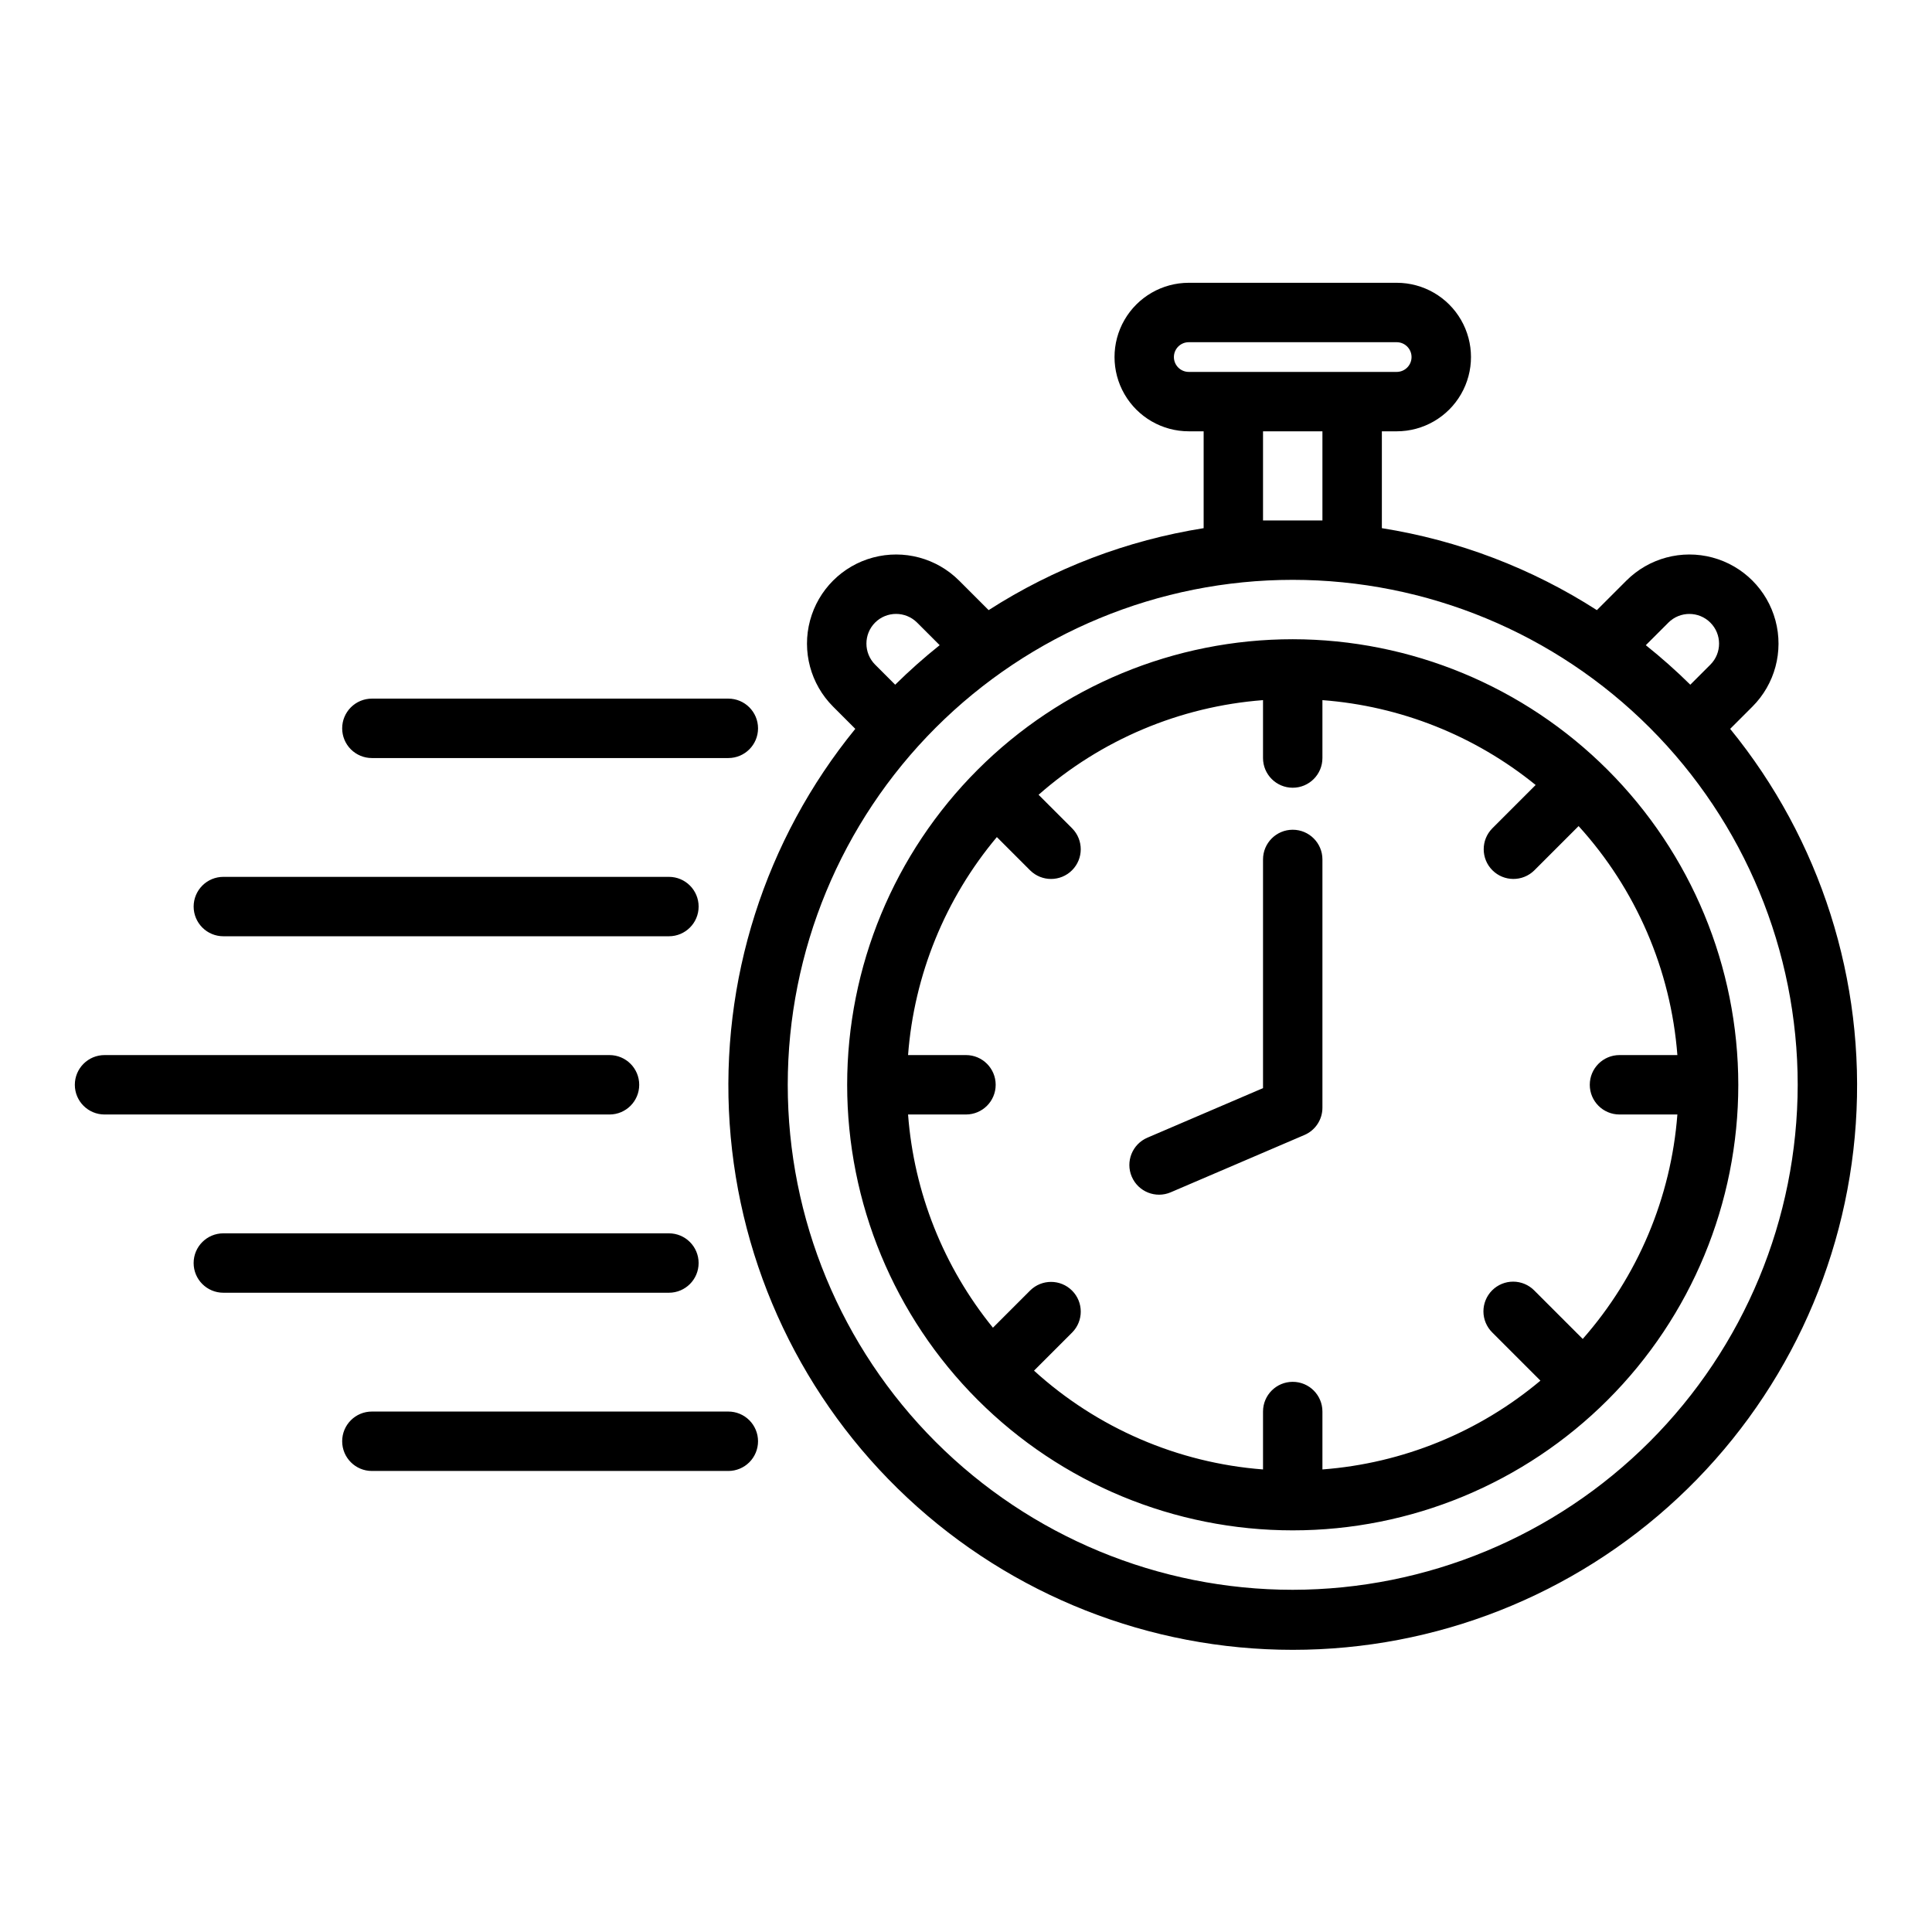 <?xml version="1.0" encoding="UTF-8"?>
<!-- Uploaded to: ICON Repo, www.svgrepo.com, Generator: ICON Repo Mixer Tools -->
<svg fill="#000000" width="800px" height="800px" version="1.1" viewBox="144 144 512 512" xmlns="http://www.w3.org/2000/svg">
 <path d="m602.52 337.15 5.887-5.887c5.969-5.965 8.297-14.66 6.113-22.812-2.184-8.148-8.547-14.516-16.695-16.699-8.148-2.184-16.844 0.148-22.812 6.113l-7.828 7.828v-0.004c-17.285-11.102-36.688-18.5-56.977-21.719v-25.668h3.938c7.031 0 13.527-3.75 17.043-9.84 3.516-6.09 3.516-13.59 0-19.68s-10.012-9.84-17.043-9.84h-55.105c-7.031 0-13.527 3.75-17.043 9.84s-3.516 13.59 0 19.68c3.516 6.09 10.012 9.84 17.043 9.84h3.938v25.668c-20.293 3.219-39.695 10.617-56.98 21.719l-7.828-7.828v0.004c-5.965-5.965-14.66-8.297-22.809-6.113s-14.512 8.551-16.695 16.699c-2.184 8.148 0.145 16.844 6.109 22.809l5.887 5.891 0.004-0.004c-23.961 29.391-35.863 66.785-33.301 104.62 2.562 37.828 19.398 73.277 47.102 99.168 27.703 25.891 64.207 40.289 102.12 40.289 37.918 0.004 74.422-14.398 102.12-40.289 27.703-25.891 44.539-61.336 47.102-99.168s-9.336-75.223-33.297-104.61zm-16.375-28.152v-0.004c3.074-3.062 8.051-3.059 11.121 0.012 3.07 3.07 3.074 8.047 0.012 11.121l-5.328 5.328c-3.746-3.695-7.68-7.191-11.793-10.473zm-127.11-66.438c-2.176 0-3.938-1.762-3.938-3.938 0-2.172 1.762-3.934 3.938-3.934h55.105c2.172 0 3.934 1.762 3.934 3.934 0 2.176-1.762 3.938-3.934 3.938zm19.68 39.359v-23.617h15.742v23.617zm-102.81 27.074c3.074-3.066 8.055-3.066 11.133 0l5.984 5.984v0.004c-4.109 3.281-8.043 6.777-11.789 10.473l-5.328-5.332c-3.055-3.078-3.059-8.047 0-11.129zm110.68 256.32c-35.492 0-69.531-14.102-94.629-39.199-25.094-25.094-39.195-59.133-39.195-94.625 0-35.492 14.102-69.531 39.195-94.629 25.098-25.098 59.137-39.195 94.629-39.195 35.492 0 69.531 14.098 94.629 39.195s39.195 59.137 39.195 94.629c-0.039 35.48-14.152 69.496-39.238 94.582-25.09 25.09-59.105 39.199-94.586 39.242zm0-251.91c-31.316 0-61.352 12.441-83.496 34.586-22.145 22.145-34.582 52.176-34.582 83.496 0 31.316 12.438 61.348 34.582 83.492s52.18 34.586 83.496 34.586 61.352-12.441 83.496-34.586c22.145-22.145 34.586-52.176 34.586-83.492-0.035-31.309-12.488-61.32-34.625-83.457s-52.148-34.59-83.457-34.625zm76.855 185.43-12.84-12.84v-0.004c-1.477-1.492-3.481-2.332-5.578-2.34s-4.109 0.824-5.59 2.305c-1.484 1.484-2.312 3.496-2.309 5.594 0.008 2.094 0.852 4.102 2.344 5.574l12.762 12.762v0.004c-16.32 13.691-36.527 21.922-57.773 23.531v-15.348c0-4.348-3.523-7.871-7.871-7.871s-7.871 3.523-7.871 7.871v15.348c-22.578-1.734-43.934-10.949-60.688-26.184l10.113-10.113c3.043-3.078 3.027-8.039-0.031-11.098-3.062-3.062-8.023-3.078-11.102-0.035l-9.867 9.867c-13.082-16.102-20.93-35.816-22.492-56.504h15.348c4.348 0 7.871-3.523 7.871-7.871 0-4.348-3.523-7.875-7.871-7.875h-15.348c1.605-21.242 9.836-41.449 23.531-57.77l8.828 8.828c3.078 3.039 8.035 3.023 11.098-0.035 3.059-3.062 3.074-8.02 0.035-11.098l-8.906-8.906c16.582-14.594 37.457-23.398 59.48-25.082v15.344c0 4.348 3.523 7.871 7.871 7.871s7.871-3.523 7.871-7.871v-15.344c20.688 1.562 40.406 9.41 56.508 22.488l-11.496 11.496v0.004c-3.039 3.078-3.023 8.035 0.035 11.094 3.062 3.059 8.016 3.074 11.098 0.039l11.742-11.742v-0.004c15.234 16.754 24.445 38.109 26.18 60.688h-15.344c-4.348 0-7.871 3.527-7.871 7.875 0 4.348 3.523 7.871 7.871 7.871h15.344c-1.684 22.023-10.488 42.898-25.082 59.48zm-68.984-127.07v65.789c0.004 3.152-1.875 5.996-4.773 7.234l-35.426 15.184h0.004c-3.996 1.711-8.621-0.141-10.332-4.137-1.711-3.992 0.141-8.621 4.137-10.332l30.648-13.137v-60.602c0-4.348 3.523-7.871 7.871-7.871s7.871 3.523 7.871 7.871zm-188.93 67.59h-133.82c-4.348 0-7.875-3.523-7.875-7.871 0-4.348 3.527-7.875 7.875-7.875h133.82c4.348 0 7.871 3.527 7.871 7.875 0 4.348-3.523 7.871-7.871 7.871zm-110.21-55.105c0-2.086 0.832-4.09 2.309-5.566 1.473-1.477 3.477-2.305 5.566-2.305h118.08c4.348 0 7.871 3.523 7.871 7.871s-3.523 7.871-7.871 7.871h-118.08c-2.09 0.004-4.094-0.828-5.566-2.305-1.477-1.477-2.309-3.477-2.309-5.566zm39.359-47.23h0.004c-0.004-2.09 0.828-4.09 2.305-5.566 1.477-1.477 3.477-2.309 5.566-2.309h94.465c4.348 0 7.871 3.527 7.871 7.875 0 4.348-3.523 7.871-7.871 7.871h-94.465c-2.09 0-4.09-0.828-5.566-2.305-1.477-1.477-2.309-3.481-2.305-5.566zm86.594 149.57h-118.08c-4.348 0-7.875-3.523-7.875-7.871s3.527-7.871 7.875-7.871h118.08c4.348 0 7.871 3.523 7.871 7.871s-3.523 7.871-7.871 7.871zm23.617 39.359c0 2.09-0.828 4.094-2.305 5.57-1.477 1.477-3.481 2.305-5.566 2.305h-94.465c-4.348 0-7.871-3.527-7.871-7.875 0-4.348 3.523-7.871 7.871-7.871h94.465c2.086 0 4.09 0.828 5.566 2.305 1.477 1.477 2.305 3.481 2.305 5.566z"/>
</svg>